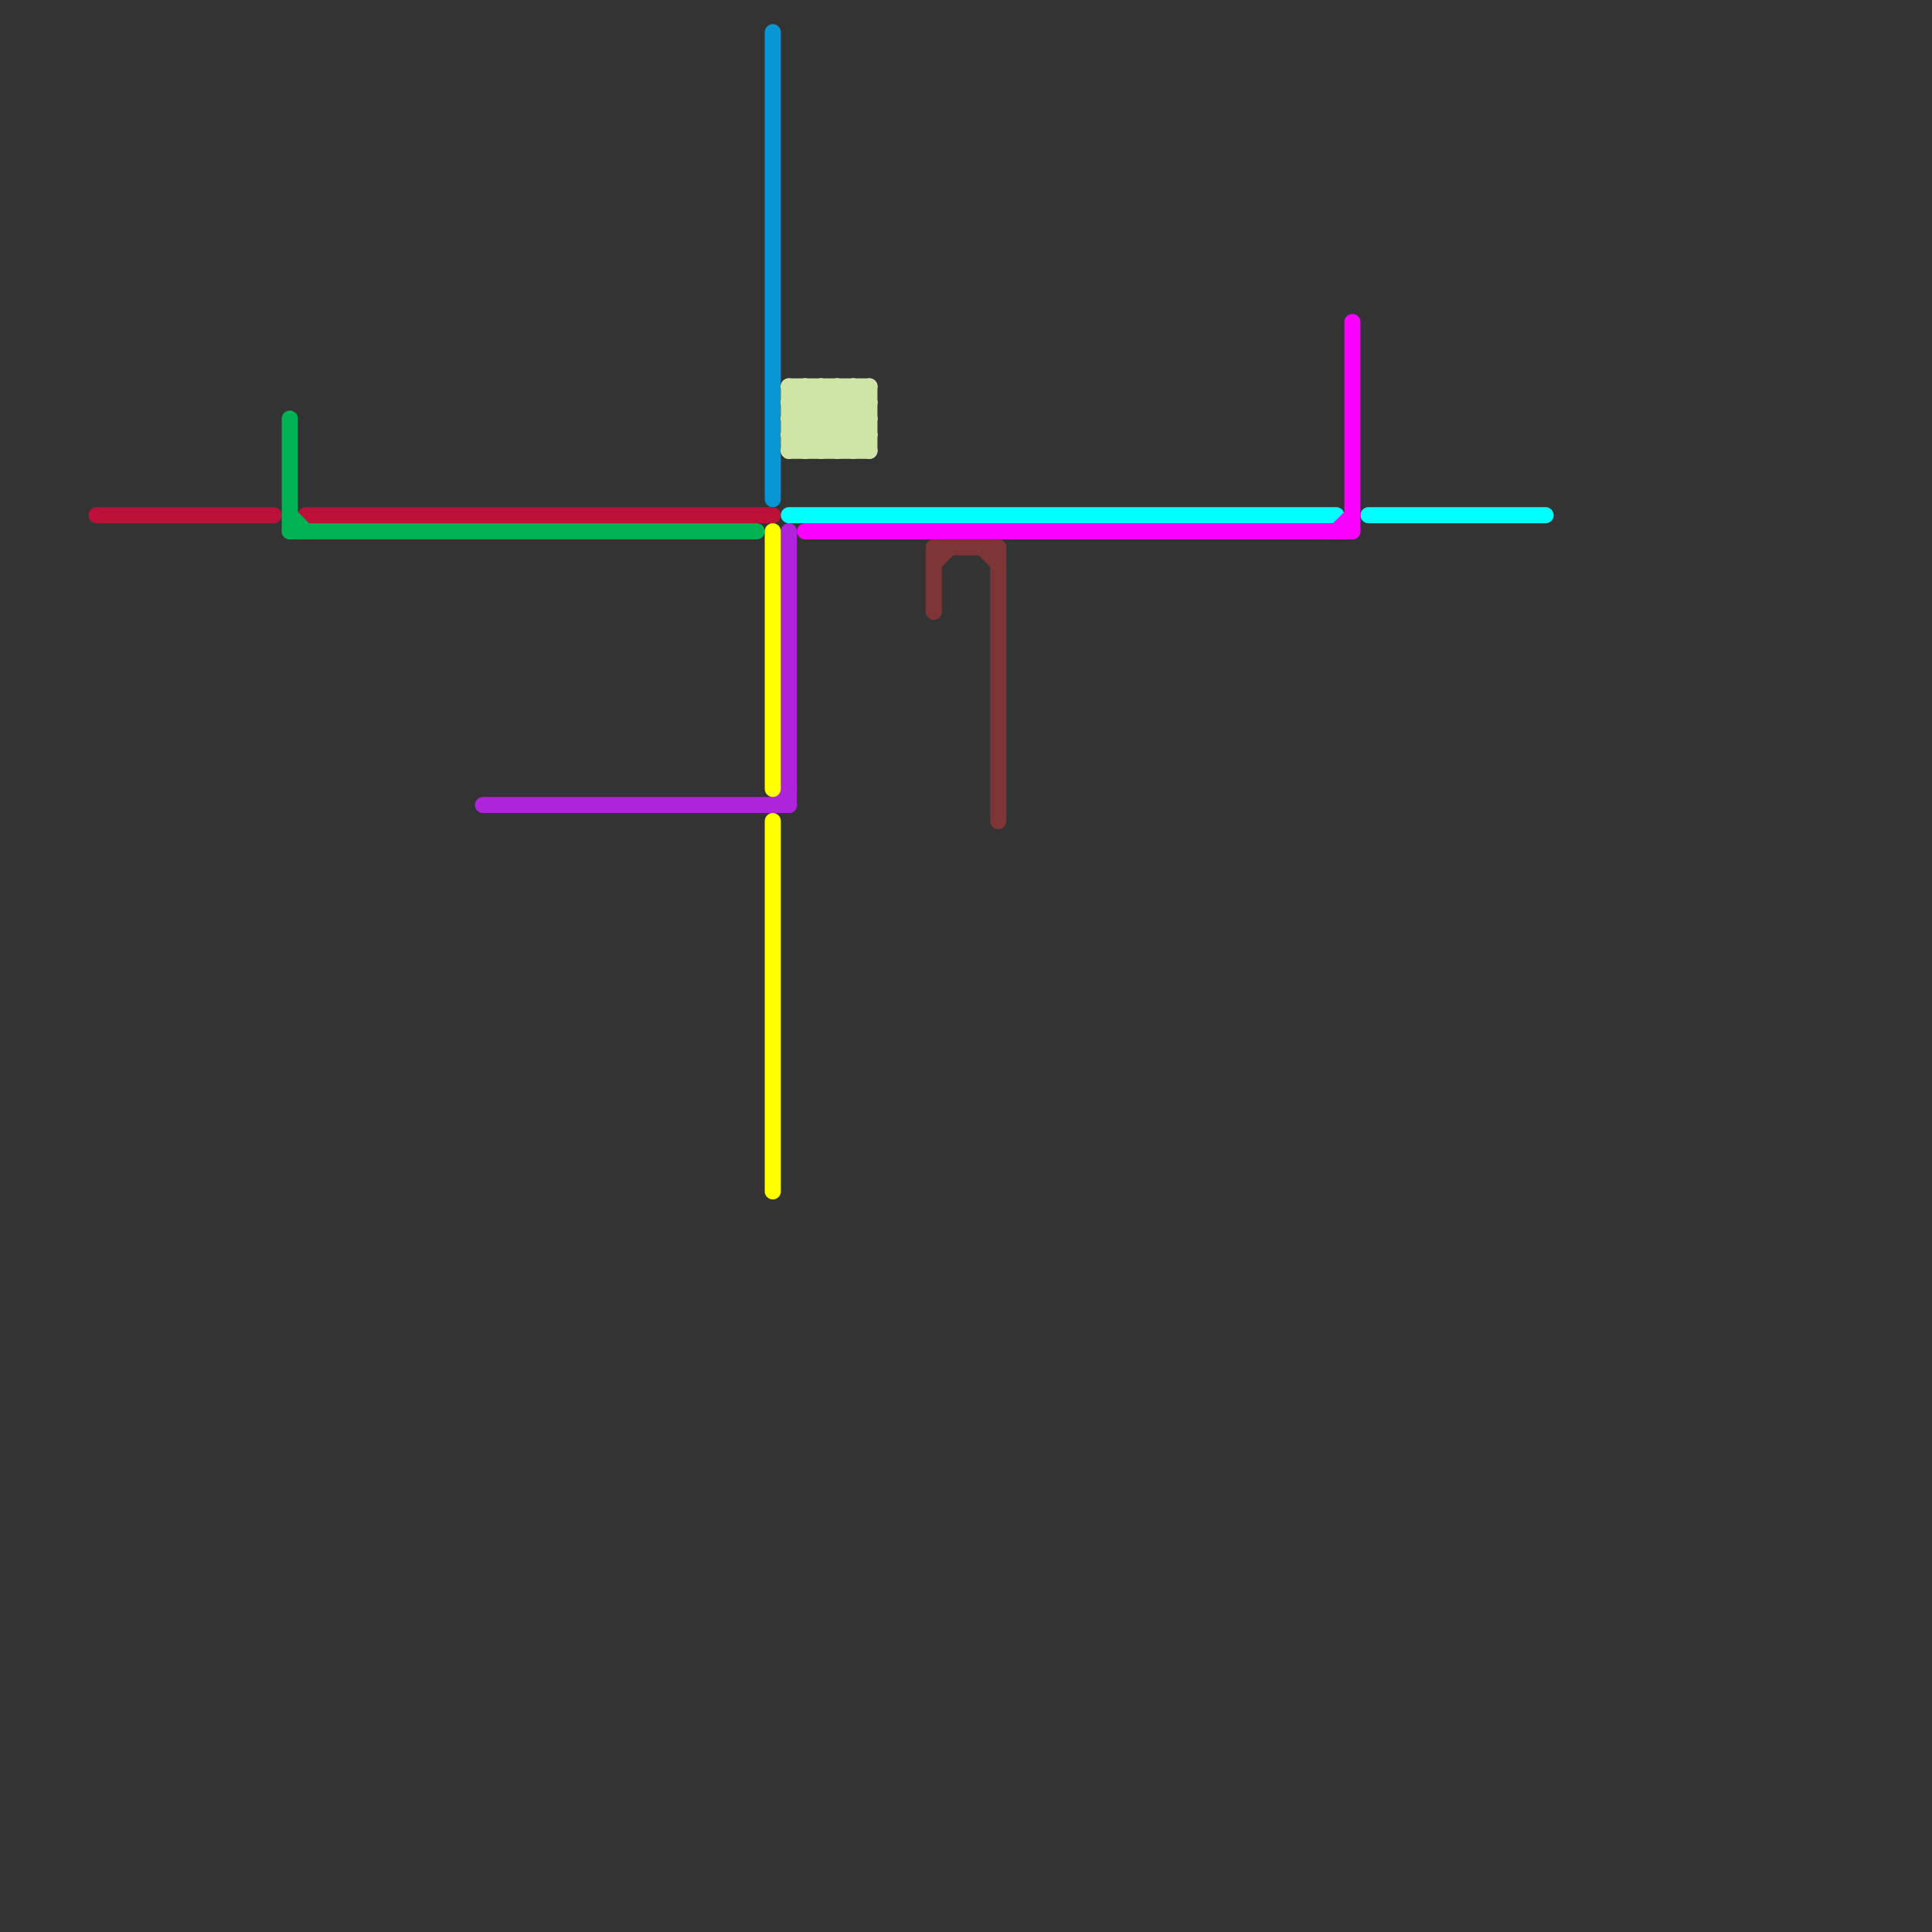 
<svg version="1.1" xmlns="http://www.w3.org/2000/svg" viewBox="0 0 120 120">
<rect x="0" y="0" width="120" height="120" fill="#333333" stroke="none"/>
<style>text { font: 1px Helvetica; font-weight: 600; white-space: pre; dominant-baseline: central; } line { stroke-width: 1; fill: none; stroke-linecap: round; stroke-linejoin: round; } .c0 { stroke: #bd1038 } .c1 { stroke: #00b251 } .c2 { stroke: #ad24db } .c3 { stroke: #0896d7 } .c4 { stroke: #ffff00 } .c5 { stroke: #cfe4a7 } .c6 { stroke: #00ffff } .c7 { stroke: #f900ff } .c8 { stroke: #7d3535 }</style><defs><g id="wm-xf"><circle r="1.2" fill="#000"/><circle r="0.9" fill="#fff"/><circle r="0.6" fill="#000"/><circle r="0.3" fill="#fff"/></g><g id="wm"><circle r="0.6" fill="#000"/><circle r="0.3" fill="#fff"/></g></defs><line class="c0" x1="6" y1="32" x2="17" y2="32"/><line class="c0" x1="19" y1="32" x2="48" y2="32"/><line class="c1" x1="18" y1="32" x2="19" y2="33"/><line class="c1" x1="18" y1="33" x2="47" y2="33"/><line class="c1" x1="18" y1="26" x2="18" y2="33"/><line class="c2" x1="48" y1="50" x2="49" y2="49"/><line class="c2" x1="49" y1="33" x2="49" y2="50"/><line class="c2" x1="30" y1="50" x2="49" y2="50"/><line class="c3" x1="48" y1="2" x2="48" y2="31"/><line class="c4" x1="48" y1="33" x2="48" y2="49"/><line class="c4" x1="48" y1="51" x2="48" y2="74"/><line class="c5" x1="49" y1="26" x2="51" y2="24"/><line class="c5" x1="49" y1="26" x2="54" y2="26"/><line class="c5" x1="49" y1="28" x2="54" y2="28"/><line class="c5" x1="50" y1="28" x2="54" y2="24"/><line class="c5" x1="53" y1="28" x2="54" y2="27"/><line class="c5" x1="52" y1="24" x2="52" y2="28"/><line class="c5" x1="49" y1="27" x2="52" y2="24"/><line class="c5" x1="51" y1="28" x2="54" y2="25"/><line class="c5" x1="53" y1="24" x2="53" y2="28"/><line class="c5" x1="49" y1="27" x2="54" y2="27"/><line class="c5" x1="49" y1="24" x2="49" y2="28"/><line class="c5" x1="52" y1="28" x2="54" y2="26"/><line class="c5" x1="49" y1="26" x2="51" y2="28"/><line class="c5" x1="49" y1="24" x2="54" y2="24"/><line class="c5" x1="49" y1="24" x2="53" y2="28"/><line class="c5" x1="50" y1="24" x2="50" y2="28"/><line class="c5" x1="52" y1="24" x2="54" y2="26"/><line class="c5" x1="49" y1="25" x2="52" y2="28"/><line class="c5" x1="49" y1="25" x2="54" y2="25"/><line class="c5" x1="51" y1="24" x2="51" y2="28"/><line class="c5" x1="51" y1="24" x2="54" y2="27"/><line class="c5" x1="49" y1="25" x2="50" y2="24"/><line class="c5" x1="54" y1="24" x2="54" y2="28"/><line class="c5" x1="49" y1="28" x2="53" y2="24"/><line class="c5" x1="53" y1="24" x2="54" y2="25"/><line class="c5" x1="49" y1="27" x2="50" y2="28"/><line class="c5" x1="50" y1="24" x2="54" y2="28"/><line class="c6" x1="49" y1="32" x2="83" y2="32"/><line class="c6" x1="85" y1="32" x2="96" y2="32"/><line class="c7" x1="84" y1="20" x2="84" y2="33"/><line class="c7" x1="83" y1="33" x2="84" y2="32"/><line class="c7" x1="50" y1="33" x2="84" y2="33"/><line class="c8" x1="61" y1="34" x2="62" y2="35"/><line class="c8" x1="58" y1="34" x2="62" y2="34"/><line class="c8" x1="58" y1="34" x2="58" y2="38"/><line class="c8" x1="58" y1="35" x2="59" y2="34"/><line class="c8" x1="62" y1="34" x2="62" y2="51"/>
</svg>
